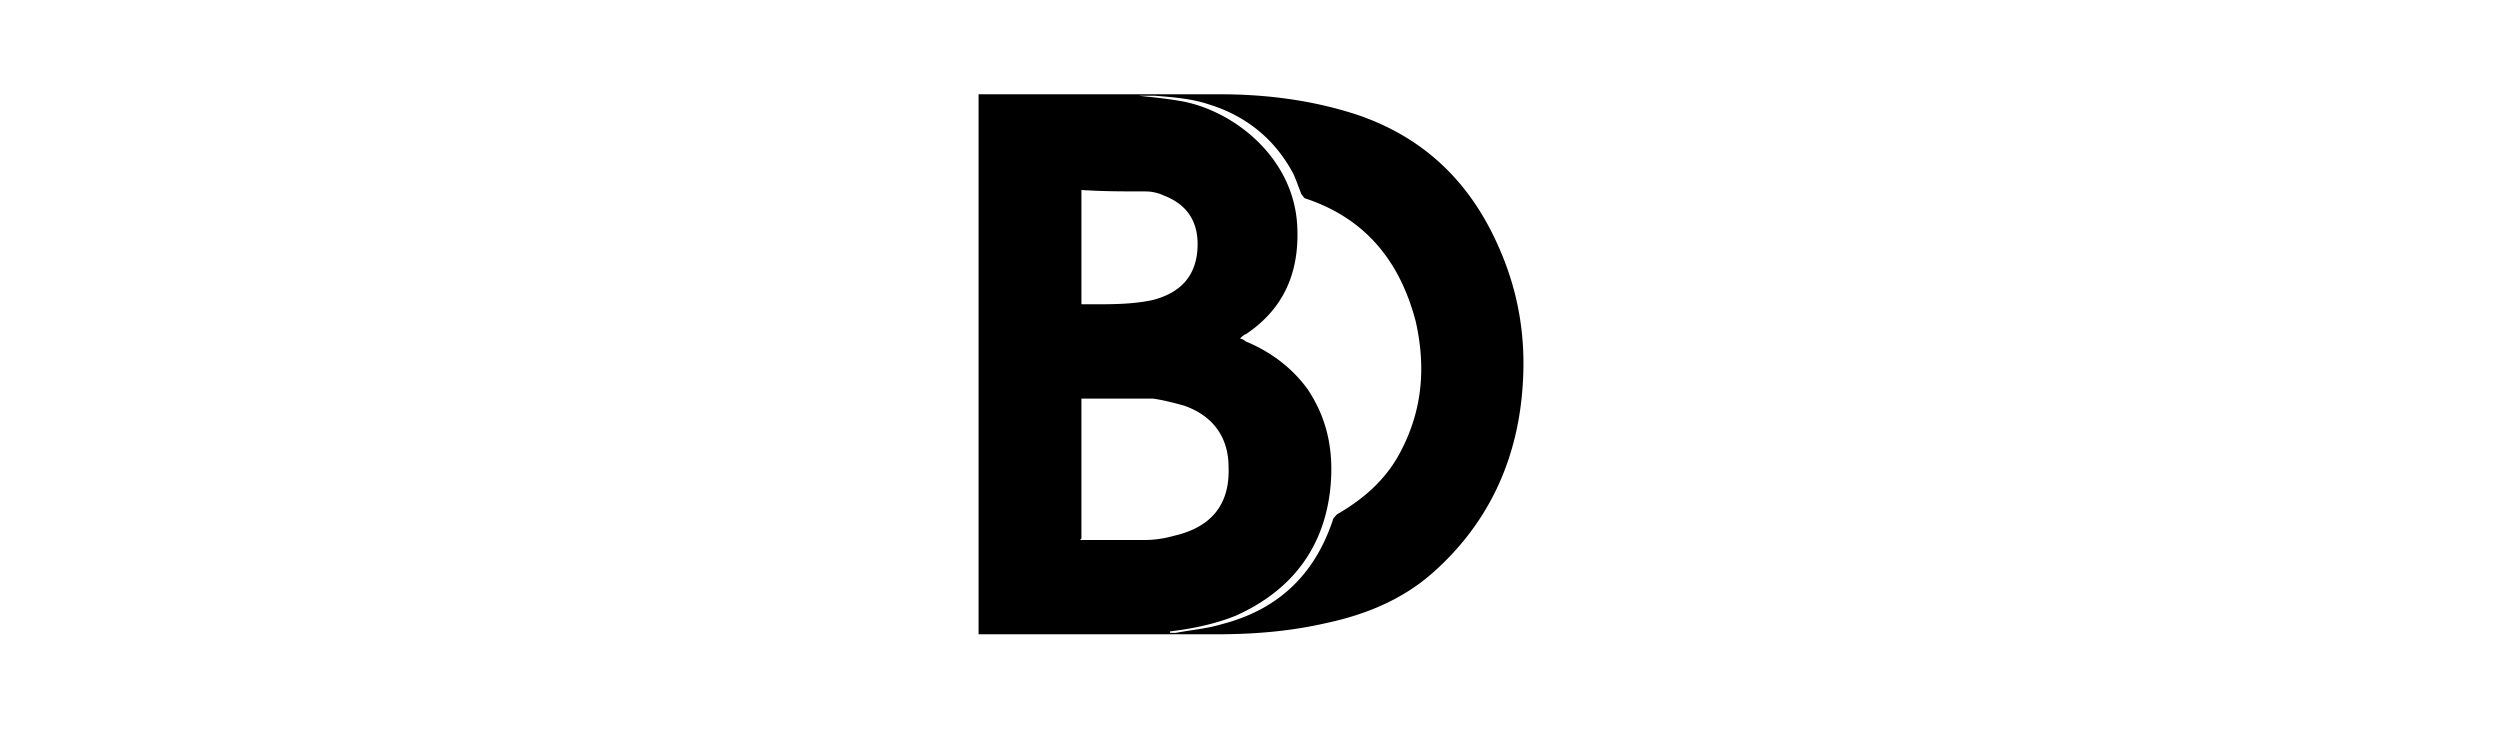 <svg xmlns="http://www.w3.org/2000/svg" xmlns:v="https://vecta.io/nano" viewBox="0 0 175 51"><path d="M68.5 6.6h.2 10.2 6.5c3.2 0 6.4.4 9.5 1.4 4.8 1.6 8.1 4.8 10.1 9.5 1.3 3 1.8 6.1 1.6 9.3-.3 5.2-2.3 9.7-6.2 13.2-2.1 1.9-4.7 3-7.5 3.6-2.6.6-5.1.8-7.8.8H68.8h-.3V6.6zm13.4 37.7h.4c1.1-.2 2.2-.3 3.2-.6 3.9-1 6.5-3.4 7.8-7.3 0-.1.2-.3.3-.4 1.9-1.1 3.5-2.5 4.5-4.5 1.5-2.9 1.7-5.9 1-9-1.1-4.2-3.5-7.2-7.7-8.6-.1 0-.2-.2-.3-.3-.2-.5-.4-1.1-.6-1.5-1.3-2.4-3.3-4-5.9-4.8-1.2-.4-2.5-.5-3.8-.6h-1.1c.9.1 2 .2 3.1.4 3.6.7 7.7 3.9 8 8.6.2 3.3-.9 5.9-3.6 7.7-.1 0-.3.2-.4.3a.76.76 0 0 1 .4.2c1.7.7 3.2 1.8 4.3 3.3 1.5 2.2 1.9 4.6 1.6 7.2-.5 4.1-2.8 7-6.6 8.7-1.5.6-3 .9-4.6 1.1zm-6.3-6.5h4.5c.7 0 1.4-.1 2.1-.3 2.6-.6 3.9-2.2 3.8-4.8 0-2.1-1.1-3.6-3.1-4.3-.7-.2-1.5-.4-2.2-.5h-4.9-.1v9.8zm0-16.5h.9c1.4 0 2.8 0 4.2-.3 1.9-.5 2.9-1.6 3.1-3.3.2-1.9-.5-3.3-2.3-4a3.08 3.08 0 0 0-1.3-.3c-1.5 0-3 0-4.5-.1v8z"></path></svg>
